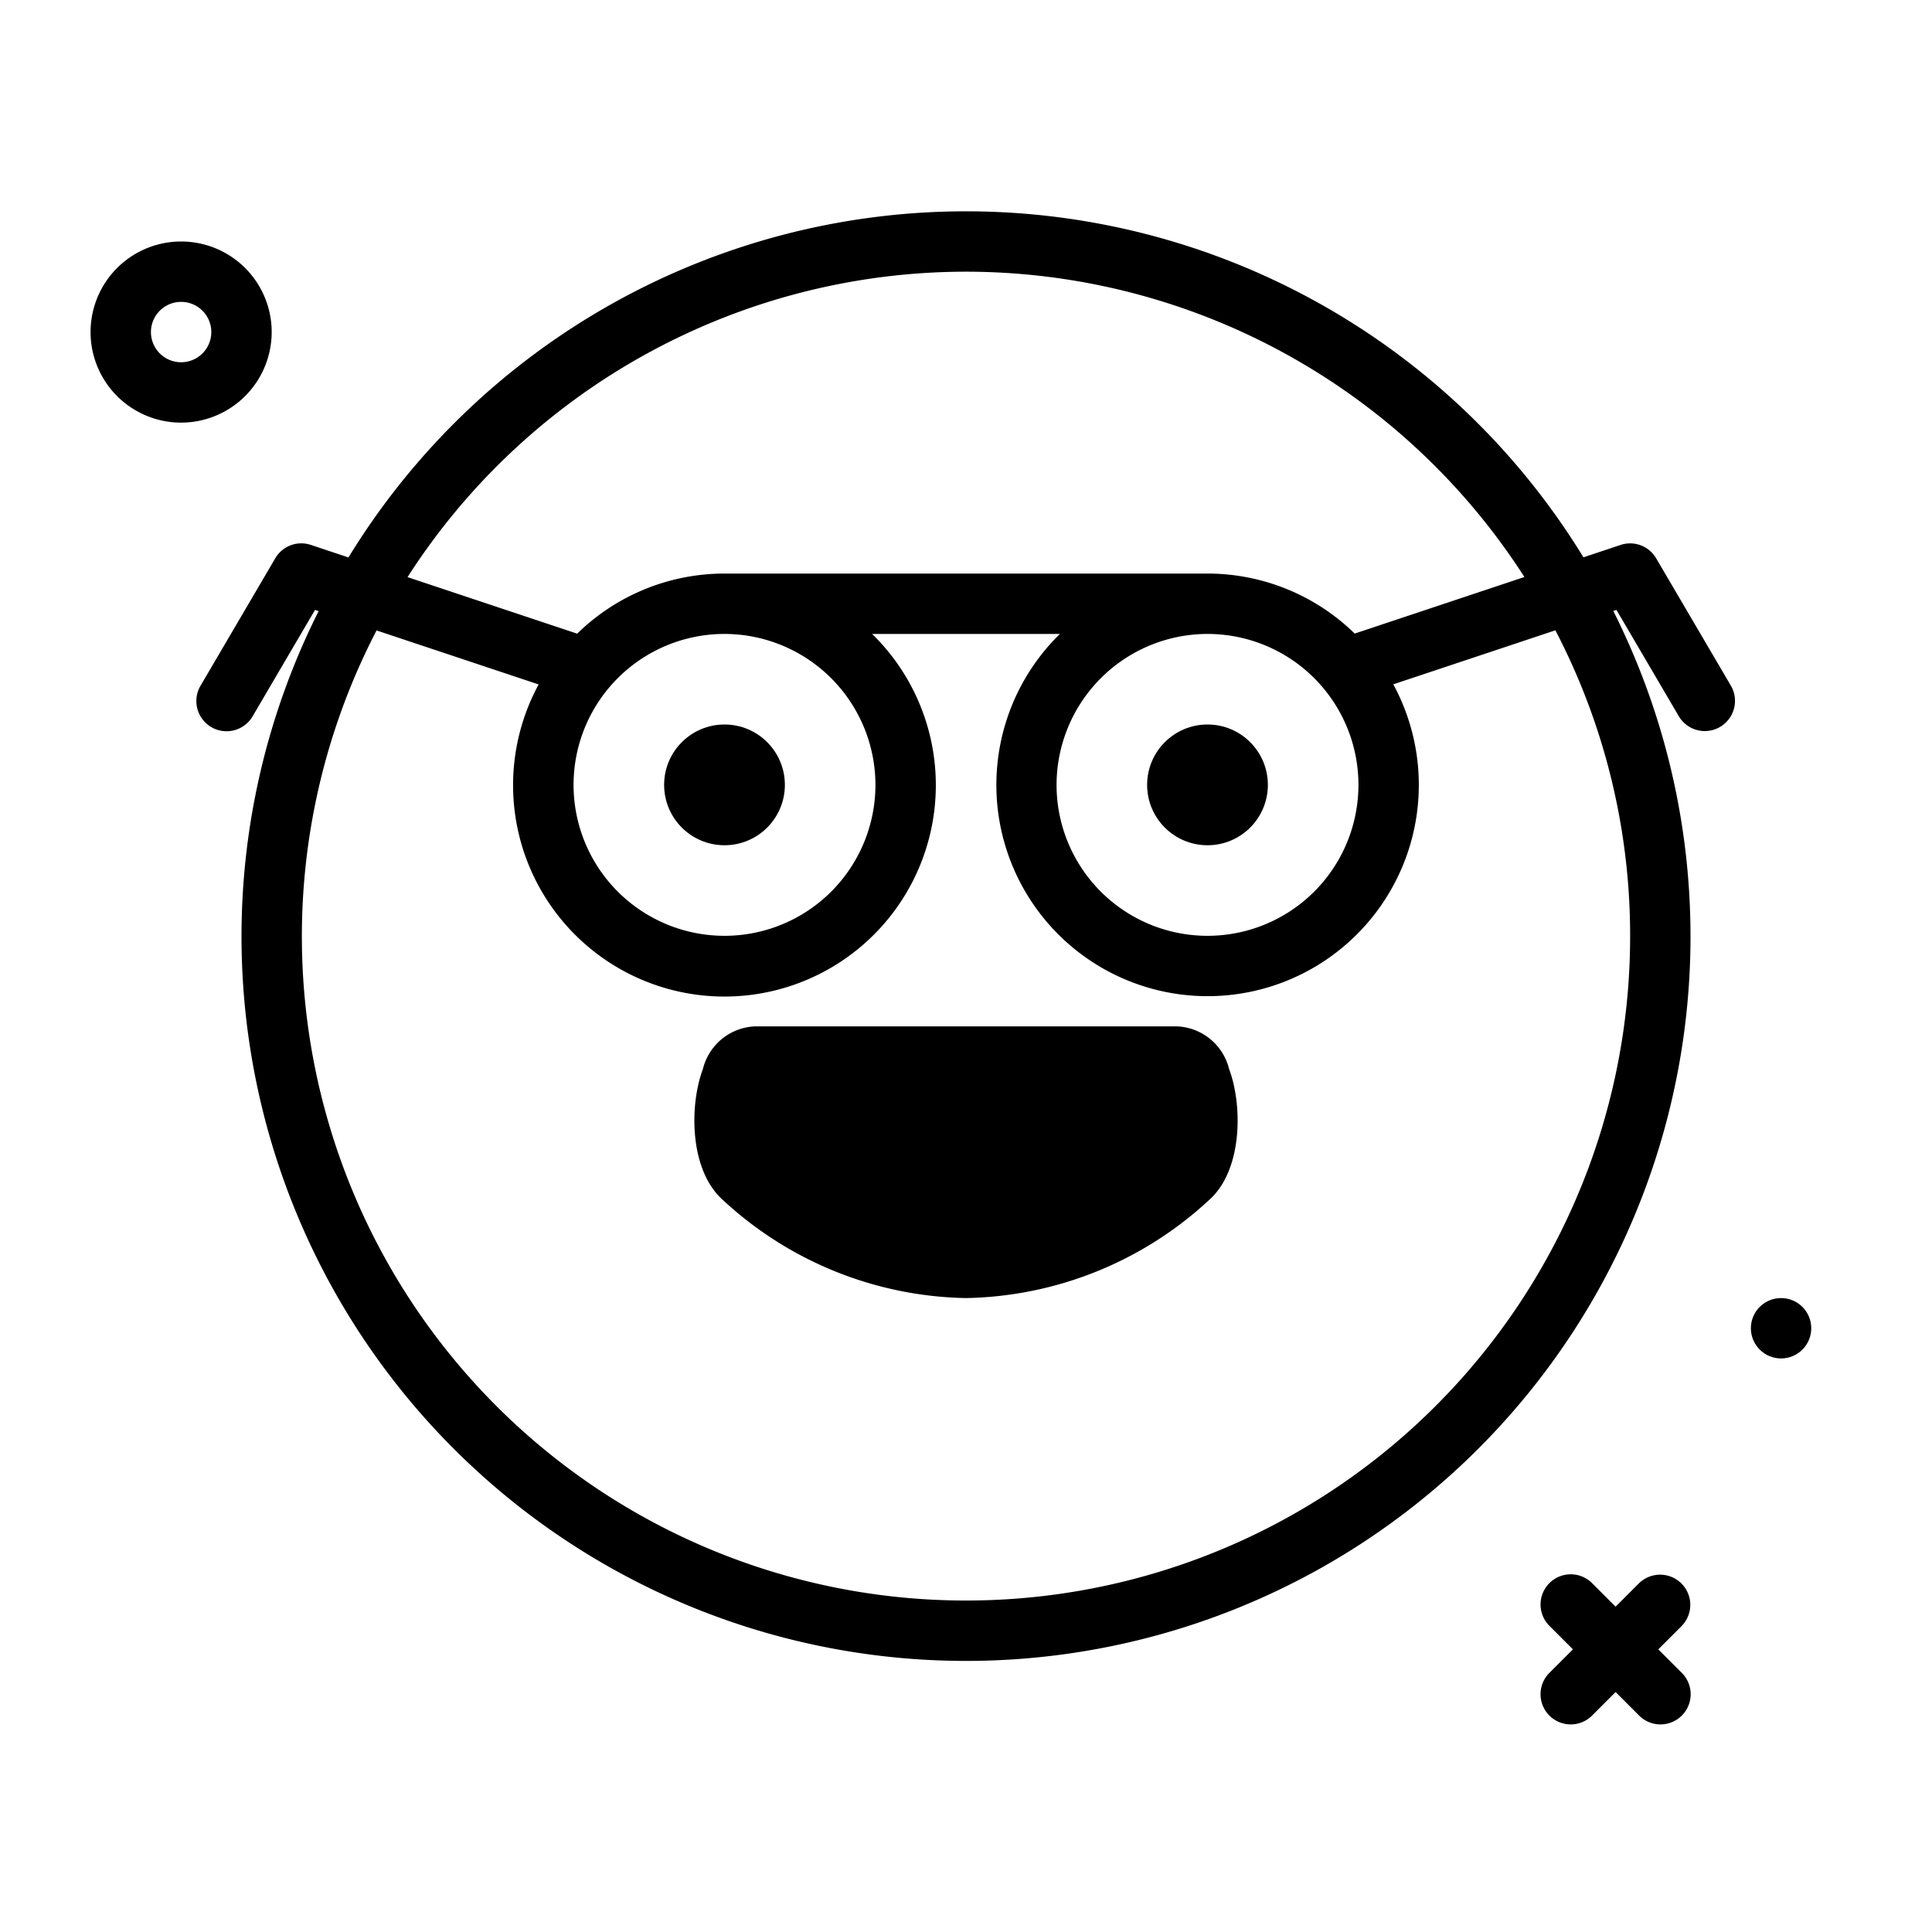 <?xml version="1.0" ?>

<svg fill="#000000" width="800px" height="800px" viewBox="0 0 64 64" xmlns="http://www.w3.org/2000/svg">
<g id="nerd">
<path d="M9,11a3,3,0,1,0-3,3A3.003,3.003,0,0,0,9,11ZM6,12a1,1,0,1,1,1-1A1.001,1.001,0,0,1,6,12Z"/>
<circle cx="40" cy="26" r="2"/>
<circle cx="24" cy="26" r="2"/>
<path d="M55.7,52.456a1,1,0,0,0-1.414,0l-.767.767-.767-.767a1,1,0,1,0-1.414,1.414l.767.767-.767.767a1,1,0,1,0,1.414,1.414l.767-.767.767.767A1,1,0,1,0,55.7,55.404l-.767-.767L55.7,53.87A1,1,0,0,0,55.7,52.456Z"/>
<circle cx="59" cy="44" r="1"/>
<path d="M38.992,34H25.008a1.857,1.857,0,0,0-1.724,1.415c-.445,1.181-.46,3.348.671,4.344A12.15,12.15,0,0,0,32,43a12.154,12.154,0,0,0,8.045-3.241c1.131-.996,1.116-3.163.671-4.344A1.857,1.857,0,0,0,38.992,34Z"/>
<path d="M54.862,18.494a.999.999,0,0,0-1.179-.442l-1.229.41a23.982,23.982,0,0,0-40.911.004l-1.245-.415a.999.999,0,0,0-1.179.442L6.642,22.717a1,1,0,0,0,1.726,1.012l2.067-3.524.12.04A24,24,0,1,0,53.443,20.24l.105-.035L55.615,23.73A1,1,0,0,0,57.34,22.718ZM32,9A21.996,21.996,0,0,1,50.498,19.114l-5.622,1.874A6.973,6.973,0,0,0,40,19H24a6.973,6.973,0,0,0-4.88,1.991L13.5,19.118A21.996,21.996,0,0,1,32,9Zm8,12a5,5,0,1,1-5,5A5.006,5.006,0,0,1,40,21ZM29,26a5,5,0,1,1-5-5A5.006,5.006,0,0,1,29,26Zm25,5A22,22,0,1,1,12.474,20.884l5.369,1.789A7.002,7.002,0,1,0,28.89,21h6.221A6.997,6.997,0,1,0,46.155,22.669L51.524,20.88A21.858,21.858,0,0,1,54,31Z"/>
</g>
</svg>